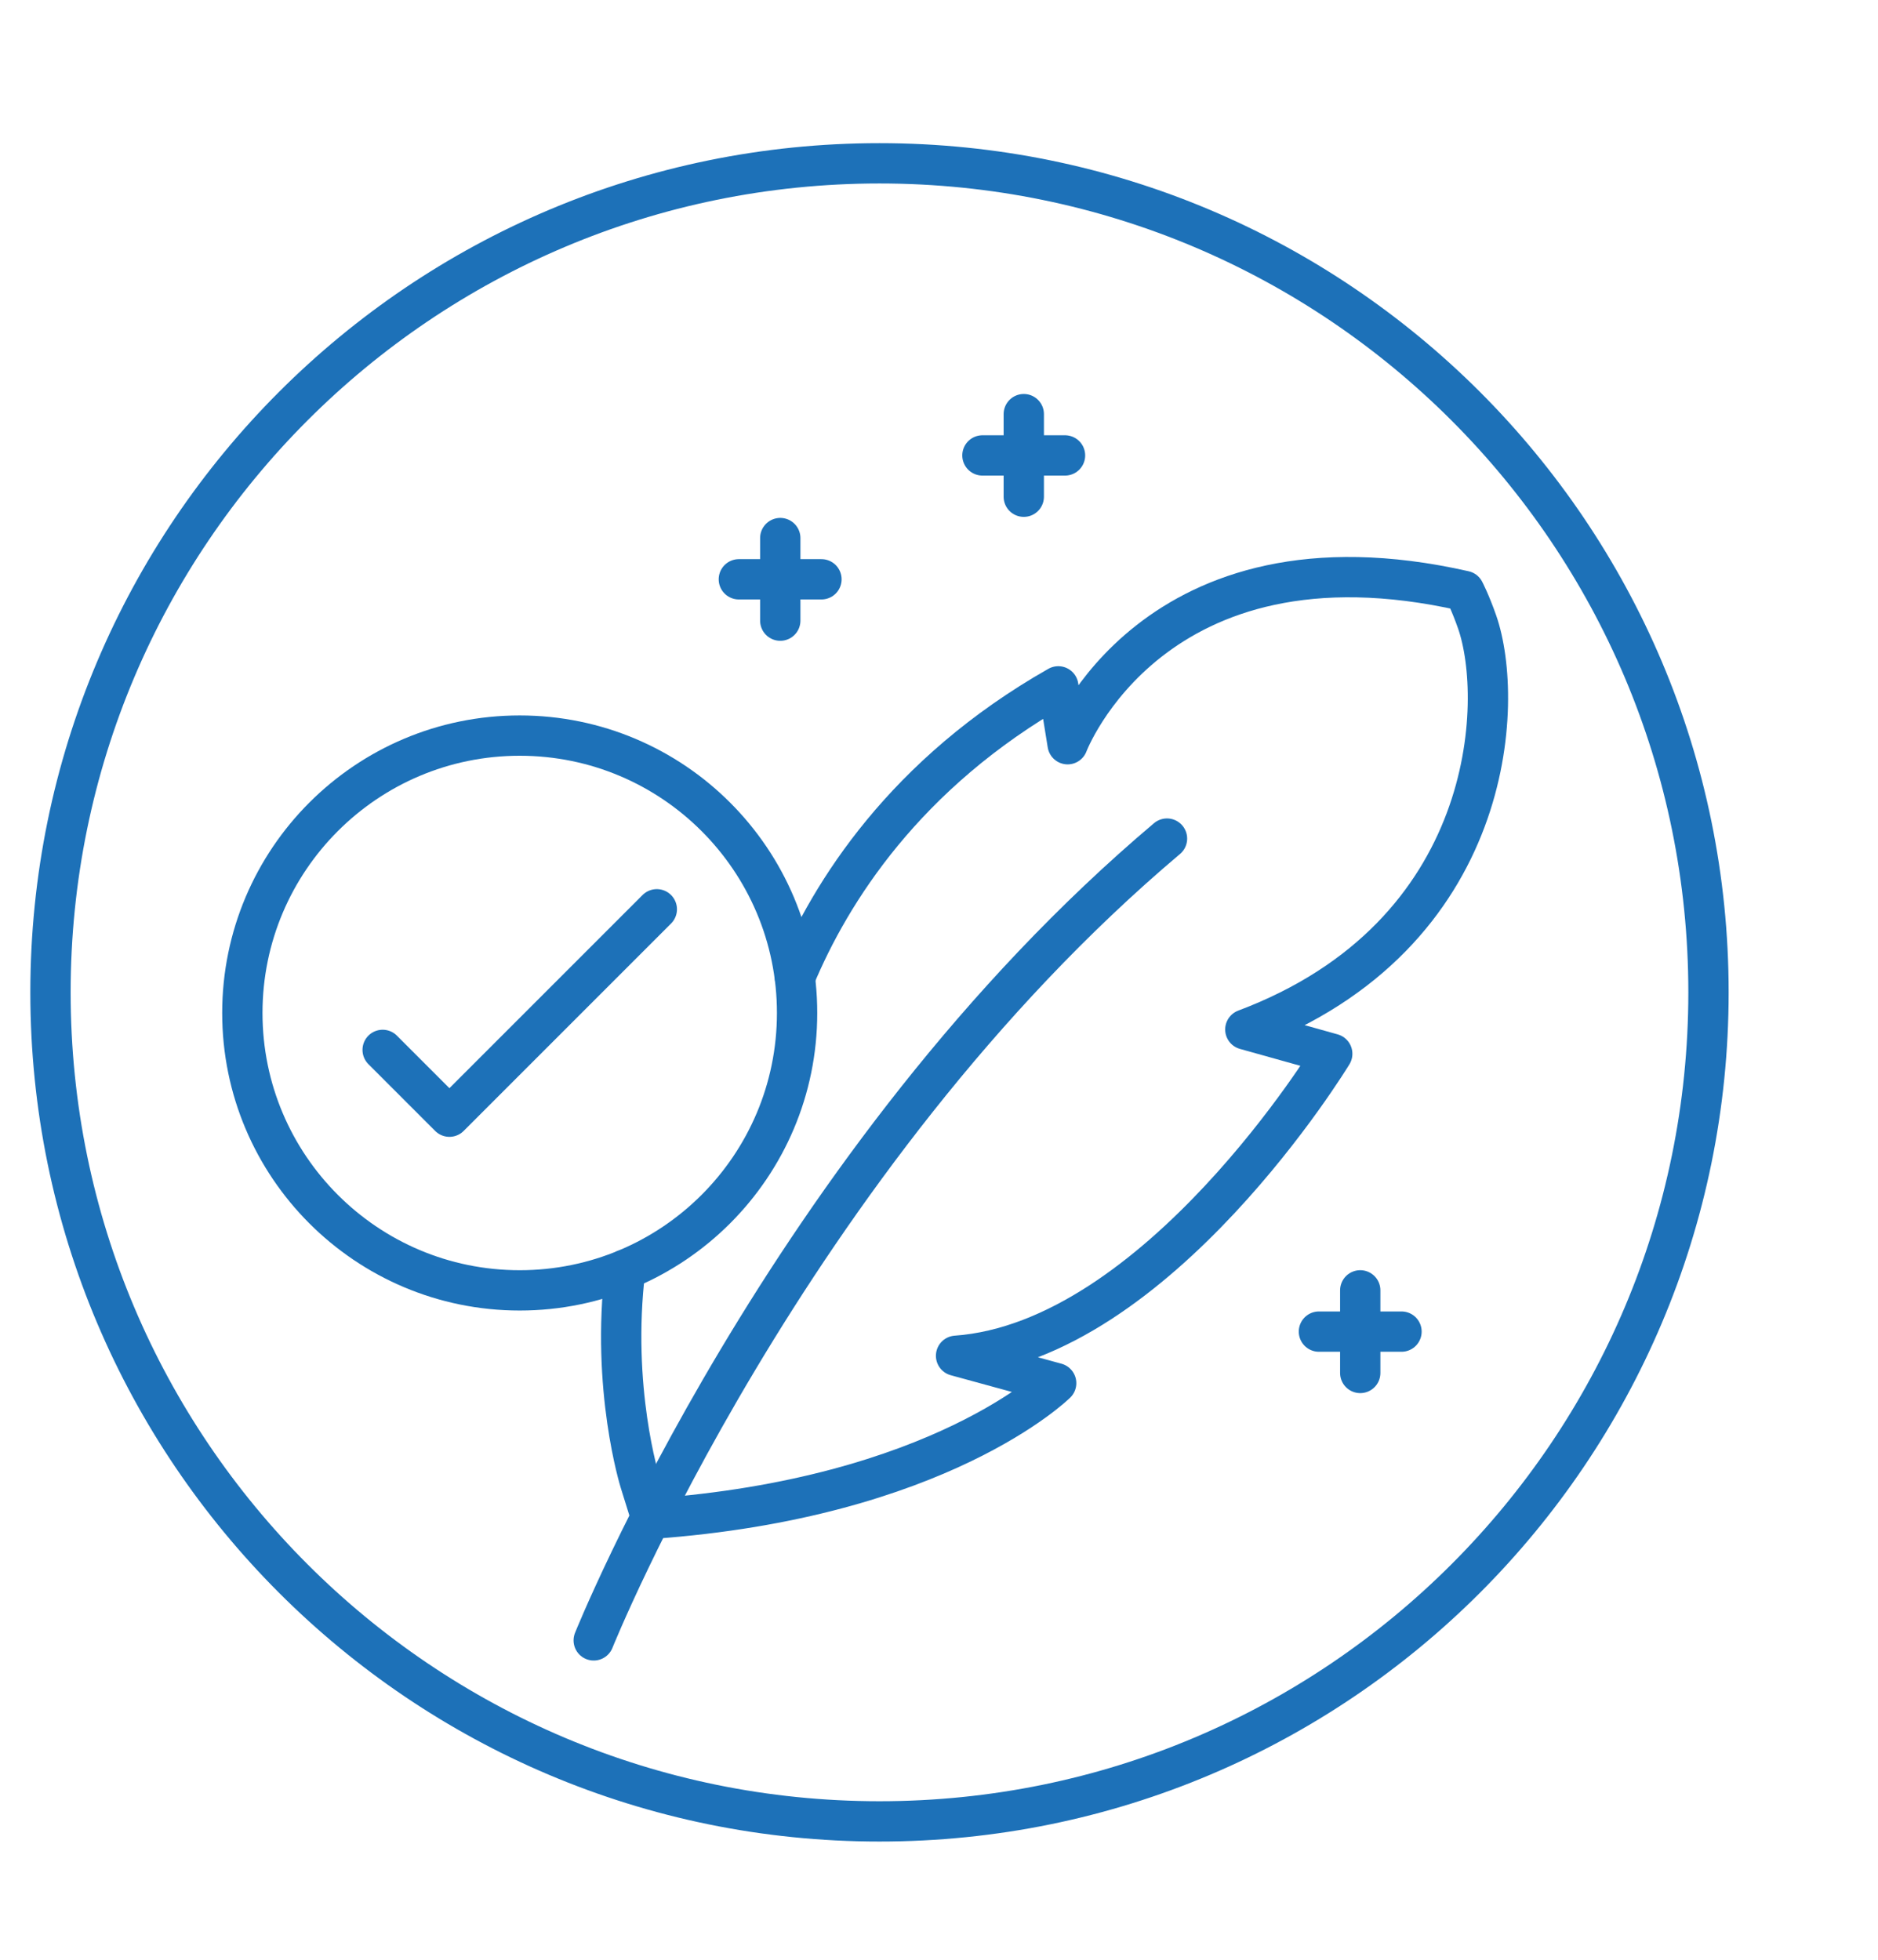 <svg width="69" height="72" viewBox="0 0 69 72" fill="none" xmlns="http://www.w3.org/2000/svg">
<path d="M32.313 66.916C49.135 66.916 62.772 53.279 62.772 36.458C62.772 19.637 49.135 6 32.313 6C15.492 6 1.855 19.637 1.855 36.458C1.855 53.279 15.492 66.916 32.313 66.916Z" stroke="#1D71B8" stroke-width="1.481" stroke-linecap="round" stroke-linejoin="round"/>
<path d="M22.971 46.644C22.441 51.009 23.514 54.44 23.514 54.44C23.514 54.44 23.715 55.084 23.921 55.747C23.927 55.764 23.932 55.782 23.938 55.798C34.531 55.046 38.805 50.816 38.805 50.816L35.127 49.81C42.543 49.279 48.948 38.715 48.948 38.715L45.755 37.822C54.968 34.359 55.289 25.76 54.27 22.846C54.02 22.131 53.798 21.71 53.798 21.71C42.333 19.113 39.226 27.342 39.226 27.342L38.883 25.216C33.243 28.42 30.509 32.791 29.207 35.908V35.909" stroke="#1D71B8" stroke-width="1.481" stroke-linecap="round" stroke-linejoin="round"/>
<path d="M21.814 60.266C21.814 60.266 28.92 42.588 42.877 30.809" stroke="#1D71B8" stroke-width="1.481" stroke-linecap="round" stroke-linejoin="round"/>
<path d="M19.095 47.407C24.723 47.407 29.286 42.844 29.286 37.216C29.286 31.588 24.723 27.025 19.095 27.025C13.467 27.025 8.904 31.588 8.904 37.216C8.904 42.844 13.467 47.407 19.095 47.407Z" stroke="#1D71B8" stroke-width="1.481" stroke-linecap="round" stroke-linejoin="round"/>
<path d="M14.059 38.572L16.512 41.026L24.132 33.406" stroke="#1D71B8" stroke-width="1.481" stroke-linecap="round" stroke-linejoin="round"/>
<path d="M37.615 15.215V18.249" stroke="#1D71B8" stroke-width="1.481" stroke-linecap="round" stroke-linejoin="round"/>
<path d="M39.13 16.732H36.096" stroke="#1D71B8" stroke-width="1.481" stroke-linecap="round" stroke-linejoin="round"/>
<path d="M49.977 47.406V50.441" stroke="#1D71B8" stroke-width="1.481" stroke-linecap="round" stroke-linejoin="round"/>
<path d="M51.493 48.922H48.459" stroke="#1D71B8" stroke-width="1.481" stroke-linecap="round" stroke-linejoin="round"/>
<path d="M28.668 19.768V22.802" stroke="#1D71B8" stroke-width="1.481" stroke-linecap="round" stroke-linejoin="round"/>
<path d="M30.181 21.283H27.146" stroke="#1D71B8" stroke-width="1.481" stroke-linecap="round" stroke-linejoin="round"/>
</svg>
